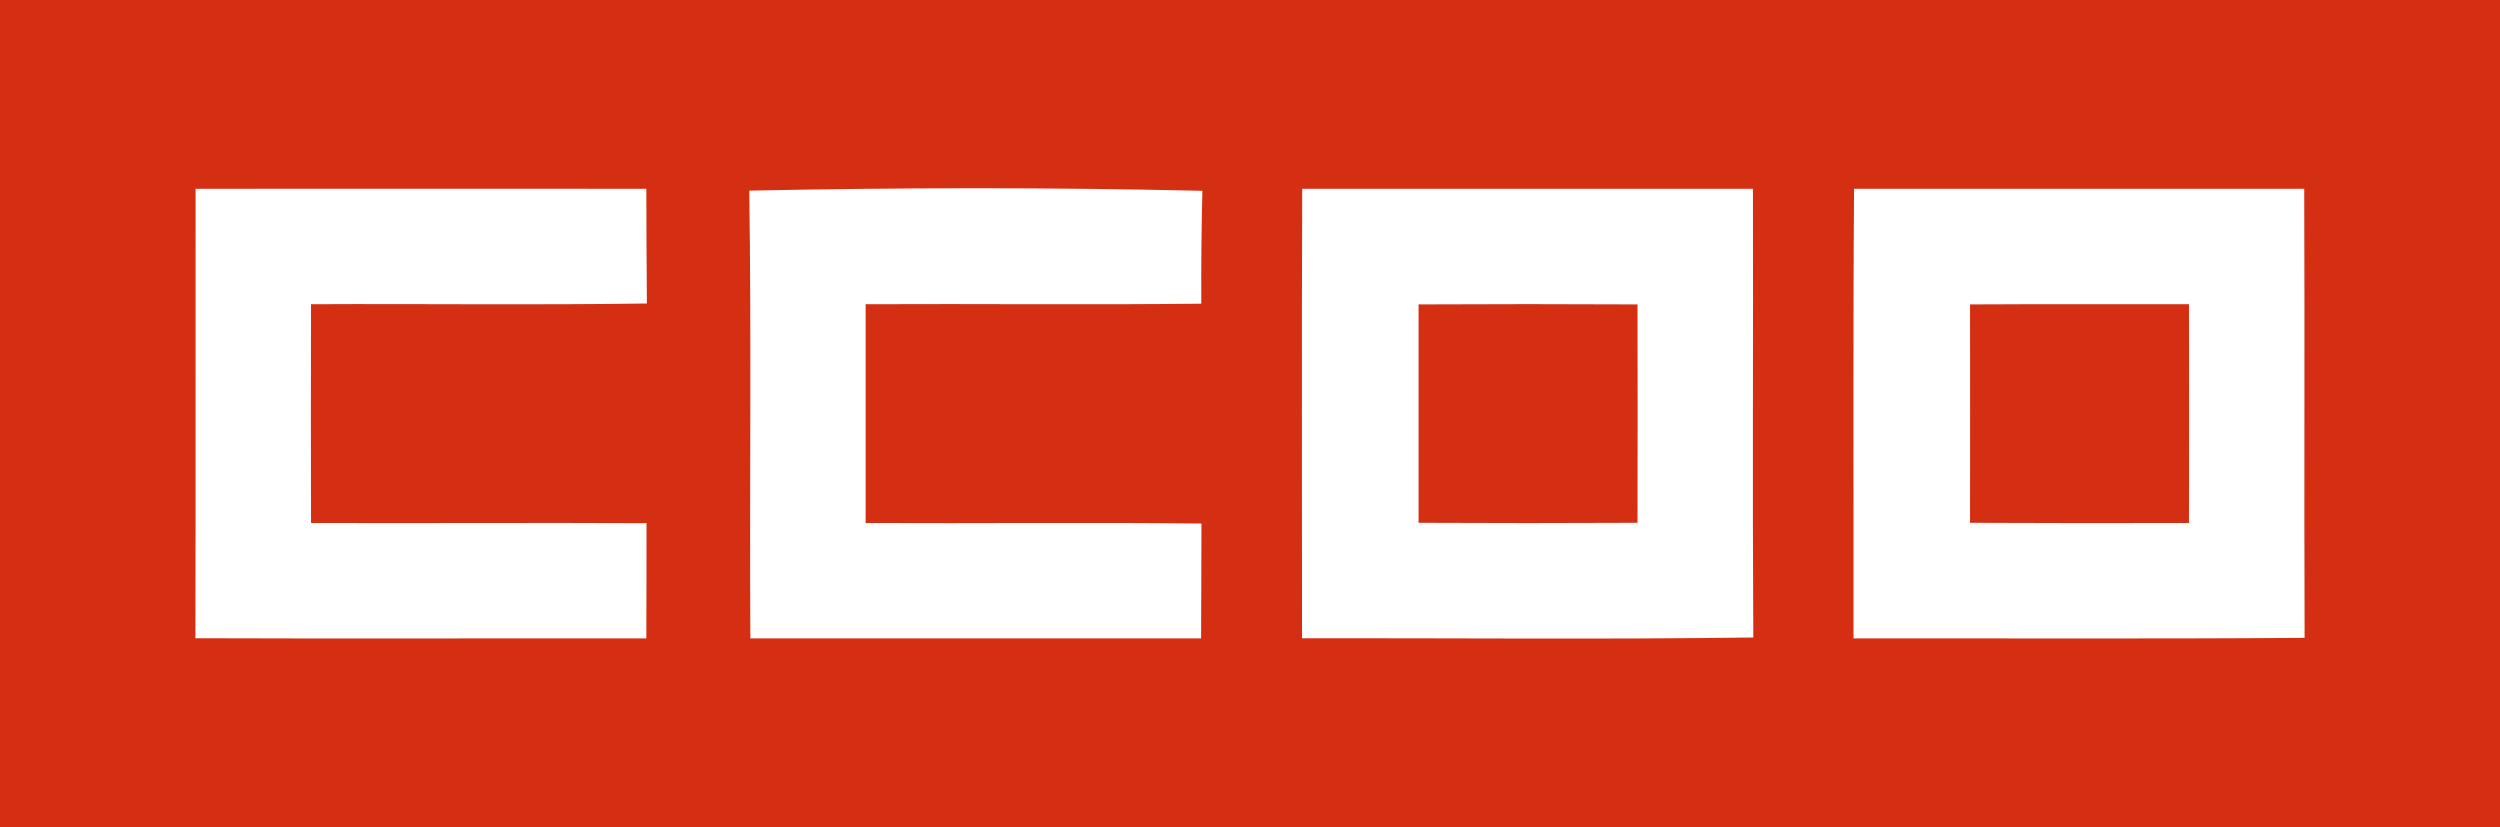 <svg width="136pt" height="60" viewBox="0 0 136 45" xmlns="http://www.w3.org/2000/svg"><g fill="#d42f12"><path d="M0 0h136v45H0V0m10.64 10.27c-.01 8.15.01 16.3-.01 24.45 8.18.03 16.35 0 24.53.01.01-2.09.01-4.18.01-6.27-6.08-.03-12.16.01-18.25-.01-.01-3.97-.01-7.93 0-11.9 6.09-.03 12.18.05 18.27-.04-.02-2.08-.02-4.16-.03-6.24-8.17-.01-16.34 0-24.52 0m30.12.1c.12 8.12.01 16.24.06 24.36h24.52c.01-2.08.01-4.16.02-6.25-6.09-.07-12.18 0-18.27-.03v-11.9c6.08-.03 12.17.04 18.26-.03-.01-2.05.01-4.09.06-6.14-8.21-.19-16.44-.18-24.65-.01m30.08-.1c-.03 8.15-.01 16.3-.01 24.45 8.18-.01 16.37.07 24.55-.04-.05-8.13 0-16.27-.02-24.41H70.84m30.02 0c-.06 8.15-.02 16.3-.03 24.46 8.18-.01 16.36.03 24.54-.03-.03-8.14.01-16.29-.02-24.43h-24.49z"/><path d="M77.17 16.56c3.97-.02 7.94-.02 11.91 0 .01 3.96.01 7.92 0 11.88-3.97.02-7.94.02-11.91 0V16.56zM107.17 16.56c3.97-.02 7.94-.01 11.91-.01.01 3.97.01 7.93 0 11.9-3.97.01-7.94.01-11.91-.01 0-3.96.01-7.92 0-11.88z"/></g></svg>